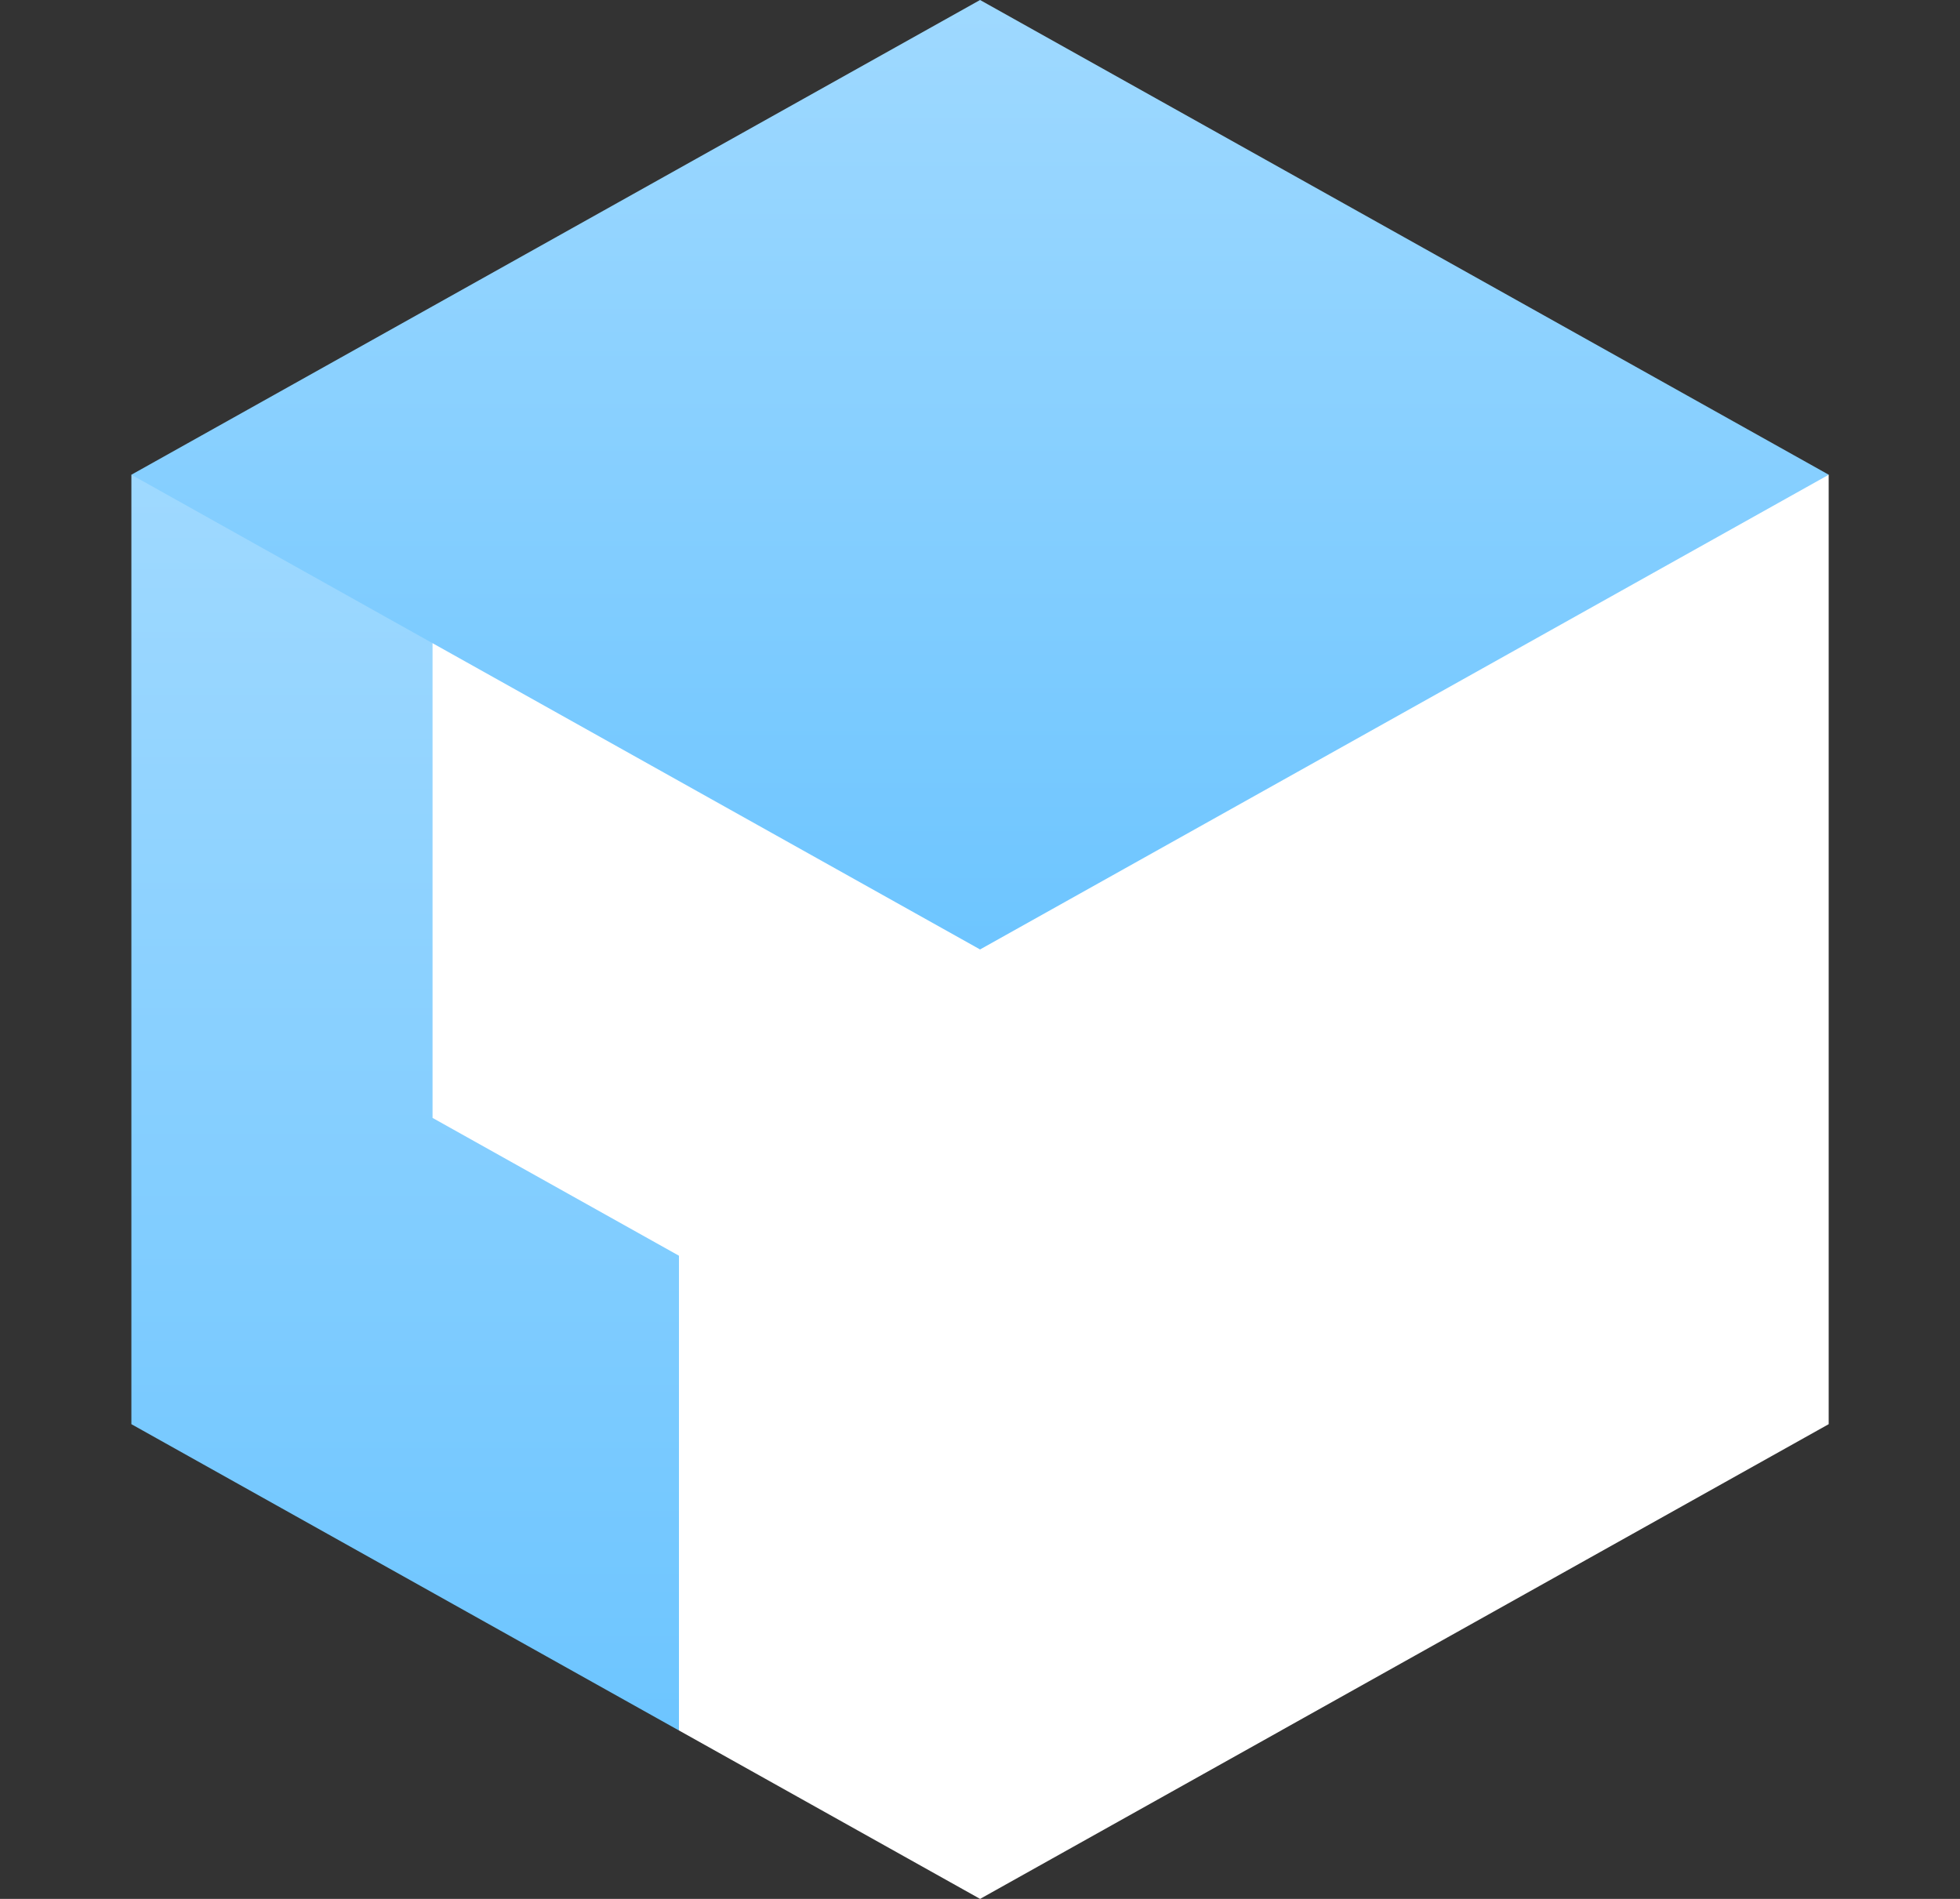 <svg width="32" height="31" viewBox="0 0 32 31" fill="none" xmlns="http://www.w3.org/2000/svg">
<rect x="0" y="0" width="32" height="31" fill="#333333" stroke="none"/>
<g clip-path="url(#clip0_561_403)">
<path d="M24.939 7.75L16 15.5L20.917 28.25L29.856 23.25V7.75H24.939Z" fill="white"/>
<path d="M20.917 17.125C20.917 18.625 22.593 19.562 23.933 18.813C24.555 18.465 24.939 17.821 24.939 17.125V7.75H16.895L20.917 17.125Z" fill="white"/>
<path d="M20.918 7.75H6.951L16.001 31L20.918 28.25V7.75Z" fill="white"/>
<path d="M15.106 7.75H2.145V23.25L11.084 28.25L15.106 7.75Z" fill="url(#paint0_linear_561_403)"/>
<path d="M7.062 7.75V18.25L11.085 20.5V28.25L16.002 31V7.75H7.062Z" fill="white"/>
<path d="M16.001 0L11.979 7.75L16.001 15.5L29.857 7.75L16.001 0Z" fill="url(#paint1_linear_561_403)"/>
<path d="M2.145 7.75L16.001 15.5V0L2.145 7.75Z" fill="url(#paint2_linear_561_403)"/>
</g>
<defs>
<linearGradient id="paint0_linear_561_403" x1="8.625" y1="7.75" x2="8.625" y2="28.25" gradientUnits="userSpaceOnUse">
<stop stop-color="#9FD9FF"/>
<stop offset="1" stop-color="#6DC5FF"/>
</linearGradient>
<linearGradient id="paint1_linear_561_403" x1="20.918" y1="0" x2="20.918" y2="15.5" gradientUnits="userSpaceOnUse">
<stop stop-color="#9FD9FF"/>
<stop offset="1" stop-color="#6DC5FF"/>
</linearGradient>
<linearGradient id="paint2_linear_561_403" x1="9.073" y1="0" x2="9.073" y2="15.5" gradientUnits="userSpaceOnUse">
<stop stop-color="#9FD9FF"/>
<stop offset="1" stop-color="#6DC5FF"/>
</linearGradient>
<clipPath id="clip0_561_403">
<rect width="32" height="31" fill="white"/>
</clipPath>
</defs>
</svg>
